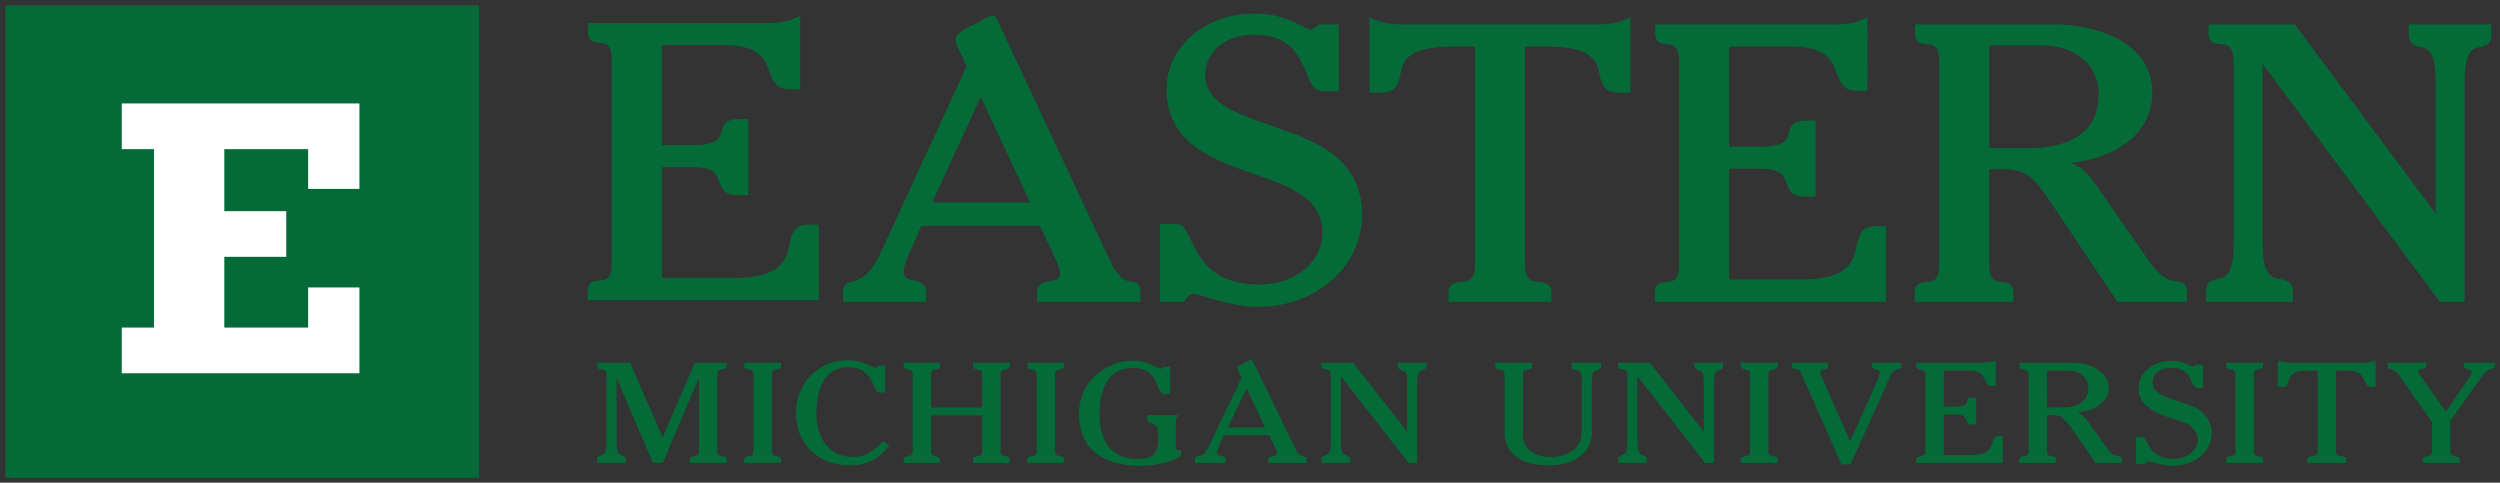 <?xml version="1.0" encoding="UTF-8"?> <svg xmlns="http://www.w3.org/2000/svg" width="246" height="47.493" viewBox="0 0 246 47.493"><rect x="0" y="0" width="246" height="47.493" fill="#333333" stroke="none"/><g transform="matrix(1.333 0 0 -1.333 38.593 39.25)"><g transform="matrix(1.46 0 0 1.46 -28.55 -5.915)"><path d="m62.978 6.007c-0.017 0-0.017-8.6e-5 -0.088-0.038l-0.453-0.233c-0.08-0.045-0.123-0.089-0.123-0.126 0-0.016 0.009-0.038 0.018-0.069l0.204-0.435-1.683-3.491c-0.133-0.277-0.285-0.419-0.489-0.472-0.15-0.037-0.195-0.074-0.195-0.157v-0.144h1.498v0.144c0 0.075-0.035 0.104-0.142 0.133-0.221 0.061-0.291 0.115-0.291 0.242 0 0.067 0.025 0.165 0.105 0.33l0.248 0.548h2.332l0.3-0.624c0.071-0.134 0.098-0.232 0.098-0.306 0-0.091-0.054-0.136-0.267-0.189-0.133-0.029-0.177-0.058-0.177-0.133v-0.144h1.888v0.144c0 0.067-0.026 0.097-0.097 0.12-0.257 0.075-0.328 0.134-0.435 0.352l-2.197 4.496c-0.027 0.053-0.035 0.053-0.054 0.053zm-20.42-0.031c-1.445 0-2.562-1.155-2.562-2.65 0-1.53 1.117-2.61 2.704-2.61 0.815 0 1.407 0.3 1.948 0.968l-0.274 0.188c-0.62-0.615-0.958-0.788-1.534-0.788-1.143 0-1.869 0.87-1.869 2.243 0 1.495 0.602 2.357 1.639 2.357 0.682 0 1.072-0.292 1.356-1.027 0.089-0.21 0.124-0.256 0.239-0.256h0.248v1.299h-0.328c-0.026-0.076-0.069-0.105-0.132-0.105-0.061 0-0.115 0.023-0.265 0.098-0.4 0.202-0.727 0.284-1.17 0.284zm14.421-0.029c-0.603 0-1.169-0.204-1.665-0.586-0.665-0.518-1.002-1.216-1.002-2.086 0-1.666 1.099-2.581 3.092-2.581 0.612 0 1.356 0.15 1.781 0.36 0.196 0.09 0.223 0.119 0.223 0.209v0.149c-0.026 0-0.044 0.009-0.053 0.009-0.16 0.015-0.214 0.068-0.214 0.188v1.222c0 0.181 0.019 0.235 0.107 0.369h-1.488v-0.196c0-0.059 0.034-0.096 0.105-0.127 0.39-0.134 0.453-0.232 0.453-0.787 0-0.818-0.275-1.103-1.072-1.103-1.285 0-1.958 0.801-1.958 2.31 0 1.508 0.612 2.35 1.711 2.35 0.682 0 1.053-0.271 1.301-0.968 0.098-0.278 0.151-0.338 0.275-0.338h0.284v1.299h-0.319c-9e-3 -0.015-0.018-0.022-0.018-0.029-0.044-0.053-0.089-0.069-0.133-0.069-0.062 8e-3 -0.141 0.038-0.239 0.091-0.355 0.217-0.718 0.315-1.17 0.315zm43.626 0c-0.16-0.068-0.363-0.098-0.612-0.098h-3.359v-0.127c0-0.067 0.045-0.111 0.151-0.142l0.044-0.015c0.319-0.158 0.275-0.106 0.275-0.331v-3.782c0-0.21-0.026-0.248-0.275-0.331l-0.044-0.006c-0.106-0.031-0.151-0.075-0.151-0.142v-0.129h4.317v1.298h-0.188c-0.124 0-0.176-0.044-0.221-0.171-0.186-0.66-0.416-0.788-1.374-0.788h-1.197v2.108h0.516c0.469 0 0.576-0.052 0.691-0.322 0.062-0.143 0.106-0.18 0.202-0.18h0.231v1.298h-0.231c-0.079 0-0.115-0.03-0.141-0.097-0.079-0.308-0.187-0.36-0.753-0.36h-0.516v1.884h1.153c0.674 0 0.789-0.067 1.055-0.601 0.071-0.142 0.107-0.173 0.204-0.173h0.223zm8.922 0c-0.931 0-1.649-0.585-1.649-1.351 0-0.713 0.523-1.164 1.755-1.531 0.594-0.181 0.772-0.263 0.976-0.466 0.169-0.173 0.265-0.39 0.265-0.615 0-0.563-0.548-0.99-1.266-0.99-0.382 0-0.71 0.105-0.958 0.293-0.169 0.135-0.23 0.224-0.416 0.584-0.079 0.172-0.133 0.218-0.231 0.218h-0.248v-1.299h0.39c0.054 0.09 0.124 0.135 0.212 0.135 0.054 0 0.089-0.007 0.275-0.06 0.443-0.126 0.683-0.171 0.957-0.171 1.081 0 1.932 0.72 1.932 1.636 0 0.443-0.231 0.87-0.62 1.14-0.196 0.136-0.505 0.256-1.339 0.533-0.771 0.263-1.036 0.489-1.036 0.886 0 0.442 0.407 0.765 0.974 0.765 0.532 0 0.798-0.173 1.037-0.668 0.16-0.33 0.186-0.36 0.328-0.36h0.22v1.125h-0.318c-0.07-0.067-0.124-0.097-0.177-0.097-0.035 0-0.089 0.015-0.186 0.075-0.284 0.158-0.54 0.218-0.877 0.218zm5.396 0v-1.254h0.275c0.088 0 0.141 0.061 0.185 0.218 0.133 0.458 0.372 0.601 0.993 0.601h0.56v-4.075c0-0.218-0.063-0.285-0.275-0.316l-0.088-0.006c-0.108-0.016-0.161-0.06-0.161-0.142v-0.129h1.916v0.129c0 0.082-0.053 0.126-0.142 0.142l-0.098 0.006c-0.212 0.023-0.283 0.098-0.283 0.316v4.075h0.504c0.567 0 0.745-0.075 0.923-0.391 0.23-0.435 0.23-0.428 0.372-0.428h0.204v1.254c-0.23-0.076-0.417-0.098-0.7-0.098h-3.456c-0.381 0-0.533 0.022-0.728 0.098zm-84.976-0.098v-0.127c0-0.083 0.043-0.127 0.123-0.142l0.072-0.007c0.221-0.037 0.274-0.098 0.274-0.316v-3.497c0-0.36-0.07-0.51-0.265-0.577-0.204-0.075-0.195-0.067-0.204-0.218v-0.12h1.39v0.12c-8e-3 0.135-0.008 0.135-0.177 0.196-0.222 0.081-0.293 0.262-0.293 0.705v3.407l1.888-4.428h0.461l1.879 4.428v-3.835c0-0.225-0.036-0.263-0.275-0.316l-0.045-0.006c-0.114-0.031-0.149-0.06-0.149-0.142v-0.129h1.808v0.129c0 0.082-0.036 0.134-0.107 0.142l-0.088 0.006c-0.213 0.023-0.275 0.098-0.275 0.316v3.819c0 0.218 0.062 0.285 0.275 0.316l0.07 0.007c0.08 0.015 0.125 0.059 0.125 0.142v0.127h-1.56l-1.648-3.833-1.658 3.833zm7.437 0v-0.127c0-0.083 0.035-0.119 0.142-0.142l0.053-0.007c0.23-0.045 0.274-0.09 0.274-0.316v-3.819c0-0.225-0.044-0.27-0.274-0.316l-0.053-0.006c-0.107-0.023-0.142-0.06-0.142-0.142v-0.129h1.808v0.129c0 0.074-0.045 0.119-0.142 0.142l-0.053 0.006c-0.24 0.053-0.274 0.091-0.274 0.316v3.819c0 0.226 0.034 0.263 0.274 0.316l0.053 0.007c0.097 0.023 0.142 0.067 0.142 0.142v0.127zm8.049 0v-0.127c0-0.061 0.054-0.111 0.16-0.142l0.034-0.007c0.24-0.053 0.275-0.091 0.275-0.324v-3.812c0-0.225-0.035-0.263-0.275-0.316l-0.044-0.006c-0.107-0.031-0.149-0.075-0.149-0.142v-0.129h1.79v0.129c0 0.082-0.036 0.119-0.133 0.142l-0.045 0.006c-0.239 0.053-0.274 0.091-0.274 0.316v1.808h2.641v-1.808c0-0.225-0.035-0.263-0.274-0.316l-0.045-0.006c-0.106-0.023-0.142-0.06-0.142-0.142v-0.129h1.799v0.129c0 0.074-0.043 0.119-0.149 0.142l-0.044 0.006c-0.24 0.053-0.275 0.091-0.275 0.316v3.812c0 0.225 0.044 0.279 0.275 0.324l0.053 0.007c0.106 0.023 0.141 0.059 0.141 0.142v0.127h-1.799v-0.127c0-0.083 0.036-0.119 0.142-0.142l0.045-0.007c0.239-0.053 0.274-0.091 0.274-0.324v-1.665h-2.641v1.665c0 0.233 0.035 0.271 0.274 0.324l0.045 0.007c0.097 0.023 0.133 0.059 0.133 0.142v0.127zm6.267 0v-0.127c0-0.083 0.035-0.119 0.141-0.142l0.054-0.007c0.23-0.045 0.274-0.09 0.274-0.316v-3.819c0-0.225-0.044-0.27-0.274-0.316l-0.054-0.006c-0.106-0.023-0.141-0.06-0.141-0.142v-0.129h1.808v0.129c0 0.074-0.044 0.119-0.141 0.142l-0.054 0.006c-0.24 0.053-0.274 0.091-0.274 0.316v3.819c0 0.226 0.034 0.263 0.274 0.316l0.054 0.007c0.097 0.023 0.141 0.067 0.141 0.142v0.127zm14.865 0v-0.127c0-0.083 0.045-0.127 0.125-0.142l0.07-0.007c0.221-0.037 0.274-0.098 0.274-0.316v-3.489c0-0.412-0.052-0.495-0.353-0.623-0.098-0.037-0.107-0.052-0.116-0.18v-0.12h1.392v0.12c-8e-3 0.135-0.019 0.151-0.16 0.196-0.257 0.089-0.311 0.24-0.311 0.855v3.271l3.473-4.443h0.391v4.068c0 0.413 0.079 0.57 0.318 0.653 0.134 0.037 0.142 0.052 0.151 0.135v0.149h-1.39v-0.149c0-0.053 0.063-0.128 0.125-0.151 0.283-0.09 0.344-0.179 0.344-0.502v-2.739l-2.774 3.542zm8.79 0v-0.127c0-0.083 0.036-0.119 0.142-0.142l0.054-0.007c0.222-0.045 0.274-0.098 0.274-0.286v-2.912c0-1.058 0.798-1.658 2.19-1.658 1.32 0 2.162 0.638 2.162 1.636v2.552c0 0.435 0.044 0.554 0.195 0.599 0.239 0.061 0.265 0.084 0.274 0.211v0.135h-1.435v-0.113c-9e-3 -0.143 9e-3 -0.158 0.186-0.188 0.257-0.037 0.328-0.164 0.328-0.577v-2.439c0-0.42-0.044-0.616-0.186-0.834-0.257-0.389-0.78-0.615-1.409-0.615-0.887 0-1.435 0.443-1.435 1.156v3.016c0 0.226 0.036 0.263 0.284 0.316l0.044 0.007c0.106 0.023 0.142 0.059 0.142 0.142v0.127zm6.208 0v-0.127c0-0.083 0.044-0.127 0.123-0.142l0.072-0.007c0.222-0.037 0.275-0.098 0.275-0.316v-3.489c0-0.412-0.054-0.495-0.356-0.623-0.098-0.037-0.104-0.052-0.114-0.18v-0.12h1.39v0.12c-8e-3 0.135-0.016 0.151-0.158 0.196-0.257 0.089-0.311 0.24-0.311 0.855v3.271l3.473-4.443h0.391v4.068c0 0.413 0.079 0.57 0.318 0.653 0.133 0.037 0.143 0.052 0.151 0.135v0.149h-1.39v-0.149c0-0.053 0.061-0.128 0.123-0.151 0.283-0.09 0.346-0.179 0.346-0.502v-2.739l-2.774 3.542zm6.205 0v-0.127c0-0.083 0.036-0.119 0.142-0.142l0.053-0.007c0.231-0.045 0.275-0.09 0.275-0.316v-3.819c0-0.225-0.044-0.27-0.275-0.316l-0.053-0.006c-0.106-0.023-0.142-0.06-0.142-0.142v-0.129h1.809v0.129c0 0.074-0.045 0.119-0.142 0.142l-0.054 0.006c-0.239 0.053-0.274 0.091-0.274 0.316v3.819c0 0.226 0.035 0.263 0.274 0.316l0.054 0.007c0.097 0.023 0.142 0.067 0.142 0.142v0.127zm2.599 0v-0.149c0-0.076 0.036-0.105 0.161-0.12 0.176-0.014 0.212-0.052 0.309-0.255l2.011-4.556h0.417l1.983 4.389c0.134 0.301 0.196 0.355 0.417 0.422 0.116 0.031 0.16 0.059 0.16 0.12v0.149h-1.427v-0.149c0-0.076 0.025-0.089 0.168-0.127 0.159-0.037 0.23-0.105 0.23-0.218 0-0.06-0.044-0.225-0.088-0.308l-1.435-3.22-1.507 3.407c-0.035 0.067-0.044 0.112-0.044 0.149 0 0.098 0.063 0.152 0.249 0.196 0.114 0.023 0.158 0.059 0.158 0.12v0.149zm11.484 0v-0.127c0-0.083 0.025-0.111 0.142-0.142l0.053-0.015c0.311-0.151 0.274-0.114 0.274-0.338v-3.79c0-0.225-0.043-0.27-0.274-0.316l-0.063-0.006c-0.097-0.023-0.132-0.052-0.132-0.142v-0.129h1.809v0.129c0 0.082-0.029 0.111-0.144 0.142l-0.053 0.006c-0.239 0.053-0.274 0.091-0.274 0.316v1.816h0.432c0.134 0 0.285-0.046 0.374-0.113 0.142-0.113 0.381-0.391 0.567-0.661l1.143-1.636h1.267v0.151c0 0.105-0.043 0.126-0.202 0.149-0.213 0.03-0.312 0.097-0.488 0.338l-1.063 1.463c-0.204 0.277-0.363 0.375-0.683 0.42 1.099 0.067 1.781 0.547 1.781 1.26 0 0.368-0.24 0.713-0.674 0.961-0.31 0.187-0.69 0.262-1.258 0.262zm10.459 0v-0.127c0-0.083 0.035-0.119 0.142-0.142l0.053-0.007c0.231-0.045 0.275-0.09 0.275-0.316v-3.819c0-0.225-0.044-0.27-0.275-0.316l-0.053-0.006c-0.107-0.023-0.142-0.06-0.142-0.142v-0.129h1.809v0.129c0 0.074-0.045 0.119-0.144 0.142l-0.053 0.006c-0.239 0.053-0.275 0.091-0.275 0.316v3.819c0 0.226 0.036 0.263 0.275 0.316l0.053 0.007c0.098 0.023 0.144 0.067 0.144 0.142v0.127zm8.155 0 0.01-0.144c0-0.059 0.025-0.096 0.088-0.104 0.257-0.061 0.346-0.128 0.595-0.495l1.559-2.213v-1.456c0-0.225-0.045-0.27-0.274-0.316l-0.054-0.006c-0.106-0.023-0.142-0.06-0.142-0.142v-0.129h1.809v0.129c0 0.082-0.054 0.119-0.16 0.142l-0.054 0.015c-0.213 0.038-0.256 0.09-0.256 0.308v1.515l1.586 2.229c0.203 0.286 0.302 0.359 0.532 0.42 0.098 0.022 0.125 0.053 0.125 0.104v0.144h-1.507v-0.144c0-0.067 0.045-0.088 0.186-0.126 0.186-0.038 0.239-0.075 0.239-0.142 0-0.068-0.034-0.144-0.158-0.331l-1.197-1.756-1.304 1.831c-0.07 0.105-0.125 0.211-0.125 0.248 0 0.067 0.054 0.121 0.152 0.144 0.212 0.038 0.249 0.059 0.249 0.133v0.144zm-17.275-0.337h1.09c0.629 0 1.063-0.376 1.063-0.924 0-0.63-0.479-0.998-1.304-0.998h-0.85zm-40.436-0.855 0.984-2.08h-1.985z" fill="#046a38" stroke="#046a38" stroke-width=".06"></path><path d="m0 23.944v-23.884h23.946v23.884zm63.16-0.409c-2.497 0-4.453-1.675-4.453-3.813 0-2.758 2.332-3.571 4.389-4.288 1.797-0.627 3.495-1.219 3.495-2.977 0-1.495-1.381-2.623-3.209-2.623-2.375 0-3.017 1.348-3.442 2.24-0.218 0.459-0.391 0.82-0.734 0.82h-0.832v-3.933h1.219l0.034 0.067c0.068 0.136 0.251 0.328 0.445 0.328 0.131 0 0.414-0.084 0.741-0.182 0.669-0.198 1.586-0.47 2.524-0.47 2.945 0 5.253 2.048 5.253 4.661 0 2.93-2.478 3.78-4.663 4.531-1.753 0.601-3.265 1.121-3.265 2.556 0 1.166 1.041 2.011 2.476 2.011 1.827 0 2.274-1.069 2.635-1.929 0.21-0.501 0.392-0.933 0.829-0.933h0.81v3.381h-1.04l-0.038-0.04c-0.088-0.094-0.219-0.218-0.354-0.218-0.081 0-0.236 0.081-0.417 0.176-0.455 0.237-1.215 0.634-2.401 0.634zm-13.251-0.103c-0.078 0-0.224-0.058-0.8-0.372l-0.094-0.053c-0.012-5e-3 -0.127-0.064-0.127-0.064-0.431-0.216-0.854-0.448-0.854-0.708 0-0.189 0.144-0.488 0.293-0.778l0.031-0.06c-2e-3 3e-3 0.189-0.417 0.242-0.535-0.044-0.097-4.33-9.381-4.33-9.381-0.59-1.27-1.11-1.407-1.455-1.498-0.239-0.063-0.464-0.121-0.464-0.549v-0.473h4.195v0.473c0 0.476-0.367 0.556-0.637 0.614-0.316 0.067-0.495 0.122-0.495 0.464 0 0.28 0.231 0.789 0.356 1.063 0.011 0.022 0.42 0.963 0.536 1.229h5.991c0.06-0.126 0.678-1.422 0.678-1.422 0.103-0.213 0.344-0.709 0.344-1.008 0-0.27-0.165-0.309-0.482-0.36-0.284-0.045-0.672-0.108-0.672-0.58v-0.473h5.218v0.473c0 0.449-0.18 0.507-0.432 0.539-0.26 0.032-0.651 0.084-1.112 1.08l-5.596 11.958c-3e-3 4e-3 -0.018 0.045-0.018 0.045-0.058 0.15-0.142 0.376-0.316 0.376zm-9.724-0.004-0.179-0.091c-0.343-0.176-0.878-0.281-1.431-0.281h-9.116v-0.47c0-0.473 0.33-0.503 0.57-0.524 0.324-0.03 0.628-0.056 0.628-0.889v-10.252c0-0.833-0.311-0.859-0.643-0.889-0.244-0.02-0.577-0.05-0.577-0.523v-0.473h11.681v3.828h-0.521c-0.742 0-0.852-0.505-0.957-0.993-0.166-0.763-0.371-1.712-2.864-1.712h-3.586v5.603h1.586c1.067 0 1.187-0.352 1.312-0.724 0.11-0.322 0.235-0.688 0.976-0.688h0.5v3.848h-0.5c-0.69 0-0.775-0.327-0.85-0.615-0.09-0.343-0.182-0.7-1.438-0.7h-1.586v5.057h3.12c1.821 0 2.089-0.722 2.326-1.359 0.16-0.431 0.328-0.877 1.005-0.877h0.543zm28.783-0.073v-3.825h0.543c0.815 0 0.914 0.463 1.009 0.91 0.142 0.668 0.303 1.424 2.676 1.424h1.1v-11.017c0-0.831-0.345-0.859-0.71-0.889-0.263-0.02-0.621-0.049-0.621-0.523v-0.473h5.196v0.473c0 0.474-0.36 0.503-0.623 0.523-0.365 0.03-0.71 0.058-0.71 0.889v11.017h1.1c2.373 0 2.534-0.756 2.676-1.424 0.096-0.447 0.195-0.91 1.011-0.91h0.543v3.825l-0.179-0.091c-0.345-0.176-0.88-0.28-1.433-0.28h-9.97c-0.553 0-1.089 0.104-1.433 0.28zm25.179 0-0.179-0.091c-0.344-0.176-0.88-0.28-1.433-0.28h-9.116v-0.472c0-0.474 0.33-0.503 0.571-0.524 0.324-0.03 0.628-0.056 0.628-0.888v-10.254c0-0.833-0.312-0.859-0.643-0.889-0.244-0.02-0.579-0.05-0.579-0.523v-0.473h11.681v3.828h-0.52c-0.742 0-0.853-0.505-0.958-0.993-0.165-0.764-0.369-1.712-2.862-1.712h-3.586v5.604h1.586c1.066 0 1.188-0.353 1.312-0.725 0.111-0.322 0.234-0.687 0.976-0.687h0.5v3.845h-0.5c-0.691 0-0.776-0.326-0.851-0.614-0.09-0.344-0.182-0.7-1.437-0.7h-1.586v5.057h3.12c1.822 0 2.089-0.722 2.326-1.359 0.16-0.431 0.327-0.877 1.005-0.877h0.543zm2.404-0.371v-0.472c0-0.474 0.335-0.503 0.579-0.524 0.33-0.03 0.643-0.057 0.643-0.888v-10.254c0-0.832-0.318-0.859-0.655-0.889-0.248-0.02-0.589-0.049-0.589-0.523v-0.473h4.997v0.473c0 0.473-0.335 0.503-0.579 0.523-0.331 0.03-0.643 0.056-0.643 0.889v4.819h0.567c1.434 0 1.687-0.381 2.905-2.216l0.079-0.12 2.924-4.368h3.519v0.473c0 0.449-0.19 0.509-0.479 0.548-0.318 0.043-0.796 0.107-1.45 1.049l-2.578 3.706c-0.41 0.597-0.744 1.022-1.349 1.238 2.089 0.238 4.102 1.378 4.102 3.558 0 2.73-3.174 3.451-4.852 3.451zm14.842 0v-0.472c0-0.474 0.343-0.503 0.596-0.524 0.343-0.03 0.669-0.057 0.669-0.888v-9.275c0-1.565-0.456-1.653-0.822-1.724-0.271-0.052-0.577-0.113-0.577-0.666v-0.473h4.396v0.473c0 0.554-0.332 0.615-0.625 0.666-0.425 0.076-0.907 0.16-0.907 1.724v9.164c0.42-0.564 8.966-12.028 8.966-12.028h1.25v11.158c0 1.567 0.44 1.657 0.792 1.727 0.264 0.053 0.562 0.112 0.562 0.666v0.472h-4.175v-0.472c0-0.555 0.299-0.614 0.561-0.666 0.354-0.07 0.792-0.16 0.792-1.727v-6.691c-0.414 0.556-7.122 9.557-7.122 9.557zm-11.089-1.063h2.722c1.353 0 2.808-0.778 2.808-2.487 0-2.441-2.399-2.704-3.431-2.704h-2.099zm-50.993-2.602c0.199-0.425 2.354-5.031 2.496-5.335h-4.95c0.139 0.303 2.258 4.909 2.454 5.335z" fill="#046a38"></path><path d="m5.882 7.657h1.628v9.021h-1.628v2.311h12.015v-4.32h-2.592v2.009h-4.239v-3.135h3.132v-2.309h-3.132v-3.577h4.239v2.029h2.592v-4.34h-12.015v2.311" fill="#fff"></path></g></g></svg> 